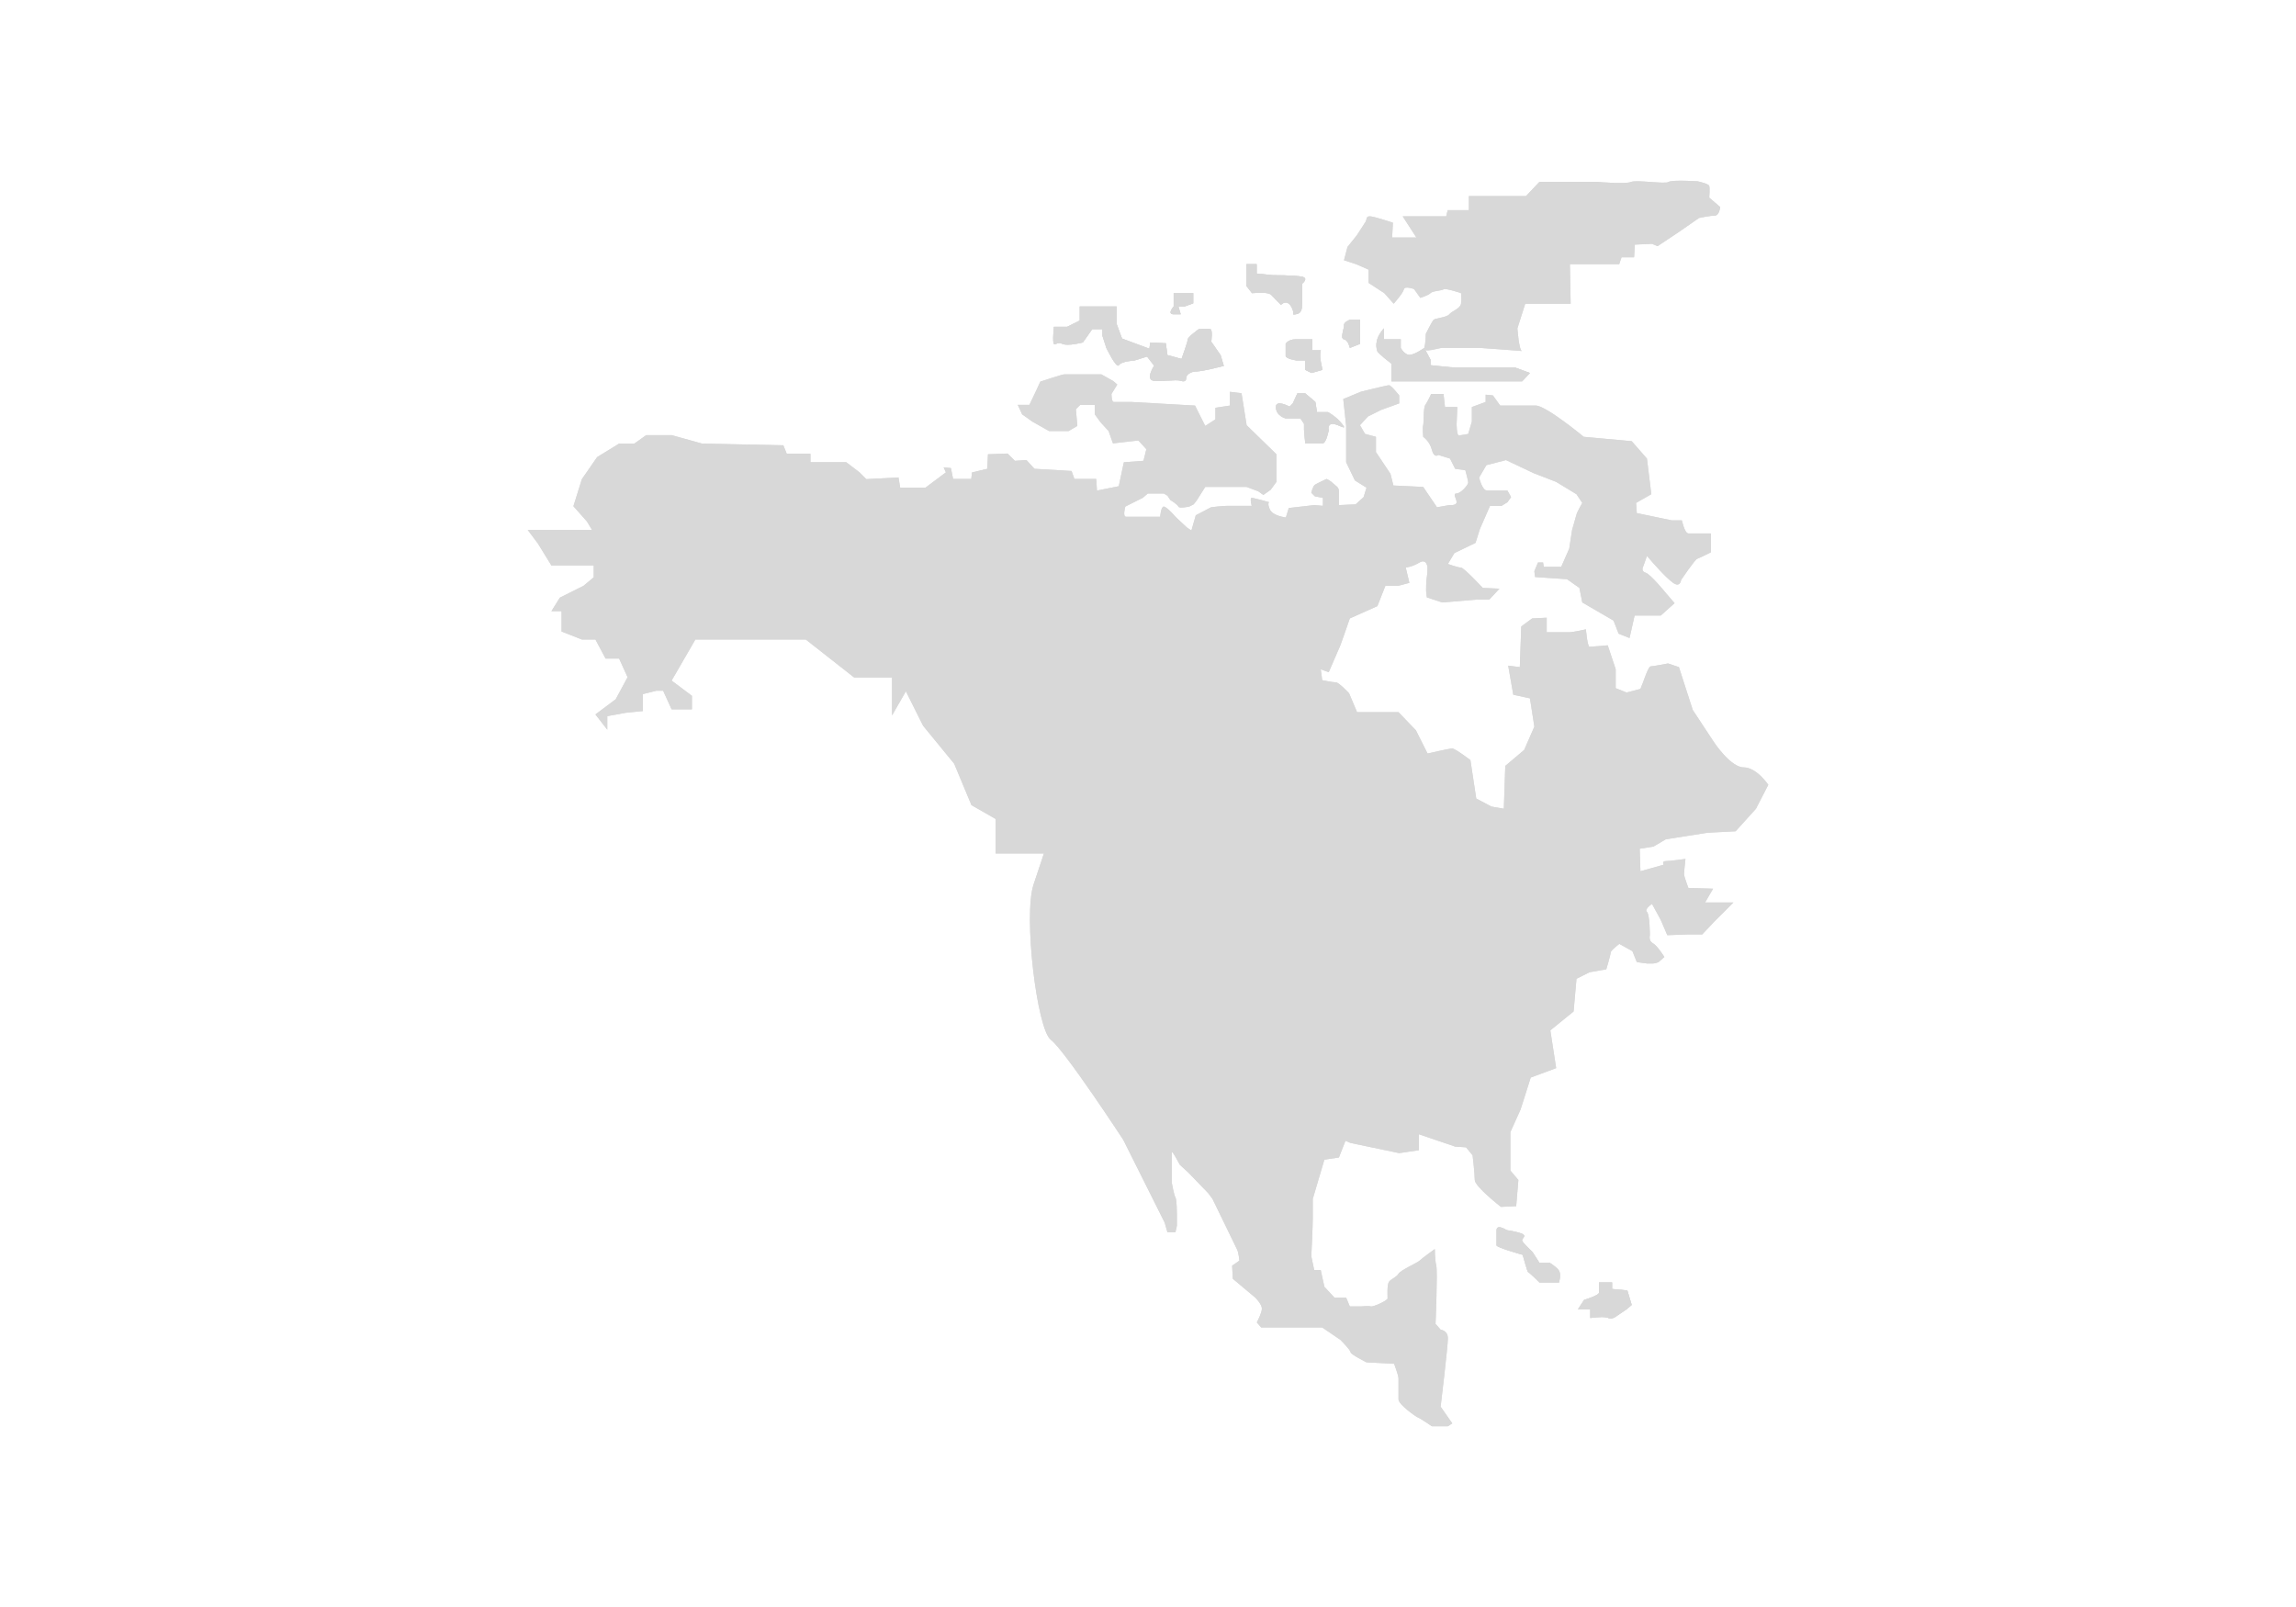 <?xml version="1.0" encoding="utf-8"?>
<!-- Generator: Adobe Illustrator 16.0.0, SVG Export Plug-In . SVG Version: 6.00 Build 0)  -->
<!DOCTYPE svg PUBLIC "-//W3C//DTD SVG 1.1//EN" "http://www.w3.org/Graphics/SVG/1.1/DTD/svg11.dtd">
<svg version="1.1" id="Capa_1" xmlns="http://www.w3.org/2000/svg" xmlns:xlink="http://www.w3.org/1999/xlink" x="0px" y="0px"
	 width="1400px" height="980px" viewBox="0 0 1400 980" enable-background="new 0 0 1400 980" xml:space="preserve">
<g>
	<g>
		<defs>
			<path id="SVGID_97_" d="M648.95,228.293c-1.333,0-14.625,4.437-14.625,4.437l-2.219,4.871l-4.426,9.297h-7.092l2.663,5.763
				l6.203,4.433l10.183,5.754h11.96l5.316-3.109l-0.887-10.177l2.663-2.663h8.852v5.763l3.552,4.872l4.883,5.314l2.651,7.532
				l15.499-1.77l4.869,5.316l-1.763,7.088l-11.96,0.888l-3.106,14.617l-13.281,2.653l-0.455-7.086h-13.293l-1.764-4.87l-22.602-1.33
				l-4.869-5.309l-7.089,0.437l-4.428-4.425l-11.96,0.436l-0.443,8.861l-9.309,2.22l-0.442,3.98h-11.073l-1.33-6.644l-4.428-0.444
				l1.357,3.069l-12.394,9.276H548.88l-1.026-6.182l-19.613,1.033l-4.134-4.128l-8.124-6.191h-21.812v-5.164h-14.452l-2.071-5.166
				l-49.553-1.031l-18.57-5.159h-15.487l-7.224,5.159h-9.297l-13.415,8.256l-9.299,13.425l-5.161,16.511l8.257,9.3l3.095,5.16
				h-8.248h-9.301h-12.389h-9.281l6.188,8.255l8.264,13.426h25.804v7.22l-6.202,5.159l-14.442,7.233l-5.159,8.254h6.187v12.392
				l12.39,4.896h8.263l6.191,11.621h8.26l5.165,11.355l-7.225,13.422l-12.392,9.284l7.227,9.297v-8.267l11.354-2.053l10.32-1.031
				v-10.333l8.262-2.064h4.13l5.167,11.355h12.38v-8.261l-12.38-9.286L424.013,390h12.614h12.624h8.423h33.675l29.466,23.144h12.628
				h10.506v23.143l8.422-14.728l10.515,21.046l18.952,23.138l10.519,25.251l14.721,8.43v21.042h20.947h8.511L630.22,539.4
				c-6.312,18.948,2.107,88.391,10.542,94.697c8.41,6.312,44.18,61.026,44.18,61.026l25.251,50.504l1.665,5.871h4.869l0.889-3.985
				v-2.232v-4.854c0,0,0-8.854-0.889-10.188c-0.874-1.33-2.206-8.876-2.206-8.876V702.77c0-1.776,4.883,7.519,4.883,7.519
				l5.303,4.884l11.958,12.404l2.665,3.552c0,0,14.18,29.235,15.065,31.01c0.877,1.776,1.321,6.646,1.321,6.646l-4.428,3.083
				l0.443,7.99l13.736,11.517c0,0,3.982,3.994,3.982,6.646c0,2.664-3.096,8.421-3.096,8.421l2.651,3.096h14.624h22.587l11.087,7.532
				c0,0,6.188,6.202,6.188,7.534c0,1.334,9.756,6.19,9.756,6.19l16.827,0.898c0,0,2.675,7.091,2.675,8.854v12.85
				c0,3.107,10.63,10.639,11.95,11.084c1.331,0.444,8.42,5.313,8.42,5.313h9.742l2.663-1.776l-7.089-10.185
				c0,0,4.426-36.767,4.426-41.65c0-4.883-4.426-5.314-4.426-5.314l-3.106-3.539c0,0,1.329-31.896,0.443-35.46
				c-0.889-3.527-0.889-10.173-0.889-10.173s-7.979,5.759-9.299,7.09c-1.331,1.334-11.513,5.759-12.836,7.978
				c-1.343,2.209-4.436,3.096-5.77,4.873c-1.329,1.773-0.886,8.853-0.886,10.183s-8.854,5.314-10.199,4.87
				c-1.332-0.441-5.758,0-5.758,0h-7.076l-2.221-5.313h-7.088l-6.203-6.66l-2.22-10.171h-3.982l-1.776-8.424
				c0,0,0.89-17.715,0.89-23.029v-11.961l7.089-23.932l8.854-1.334l4.007-10.183l3.082,1.33l29.691,6.202l11.96-1.774v-9.743
				l22.143,7.536l6.653,0.443l3.983,4.871c0,0,1.331,11.072,1.331,15.055c0,3.994,15.958,16.397,15.958,16.397l9.295-0.443
				l1.32-15.954l-4.857-5.758v-23.477l6.202-13.737l6.2-19.5l15.5-5.762l-3.552-23.025l14.178-11.518l1.778-19.943l7.978-3.989
				l10.183-1.765c0,0,2.651-8.858,2.651-10.184c0-1.338,5.312-5.326,5.312-5.326l7.978,4.439l2.664,6.645l6.189,0.876h3.551
				c1.777,0,3.542-0.876,3.542-0.876l3.549-3.106c0,0-4.428-7.091-7.091-8.417c-2.649-1.318-1.763-4.877-1.763-4.877
				s0-12.402-1.788-14.179c-1.762-1.759,3.107-4.865,3.107-4.865l5.328,9.749l3.98,9.295l12.407-0.441h8.85l7.534-7.968
				l11.53-11.528h-17.288l4.883-8.406l-15.065-0.444c0,0-2.663-7.083-2.663-8.421c0-1.326,0.887-9.297,0.887-9.297
				s-9.297,1.318-11.962,1.318c-2.651,0-1.33,2.225-1.33,2.225l-14.179,3.977l-0.432-13.723l8.406-1.332l7.534-4.433l25.255-3.982
				l17.271-0.901l12.407-13.729l7.532-14.616c0,0-7.089-10.635-15.068-10.635c-7.977,0-18.148-15.5-18.148-15.5l-12.848-19.493
				l-8.423-26.14l-6.644-2.226c0,0-9.297,1.781-10.63,1.781c-1.332,0-4.439,9.303-4.439,9.303l-1.774,4.427l-8.411,2.22
				l-6.657-2.663v-11.511l-4.869-14.624c0,0-9.742,0.889-11.06,0.889c-1.334,0-2.22-10.627-2.22-10.627s-7.979,1.762-9.742,1.762
				h-14.18v-8.854l-8.875,0.443l-6.636,4.87l-0.877,24.81l-7.089-0.889l3.097,17.719l10.183,2.22l2.663,17.273l-6.2,14.187
				l-11.519,9.735l-0.887,26.139l-7.534-1.33l-9.297-4.92l-3.551-23.434c0,0-9.305-7.084-11.077-7.084
				c-1.776,0-15.057,3.095-15.057,3.095l-7.089-14.169l-10.63-11.084h-17.286h-7.977l-4.869-11.51c0,0-6.203-6.646-7.979-6.646
				c-1.763,0-8.41-1.326-8.41-1.326l-0.887-6.646l4.871,1.77l7.103-16.394l2.206-6.195l3.538-10.191l16.832-7.539l4.881-12.397
				h7.978l6.636-1.776l-2.208-9.303c0,0,3.996-0.444,8.408-3.101c4.44-2.658,4.883,3.101,4.883,3.101s0,3.54-0.442,5.761
				c-0.457,2.204-0.443,8.414-0.443,8.414l0.443,3.988l9.309,3.101l21.264-1.776h7.521l6.202-6.634l-10.185-0.449
				c0,0-11.517-12.404-13.298-12.404c-1.763,0-7.965-2.214-7.965-2.214l3.98-6.645l12.856-6.195l2.651-8.428l6.202-14.174h7.089
				l3.551-2.22l2.206-3.103l-2.206-3.985h-12.404c-3.106,0-4.881-7.972-4.881-7.972l4.424-7.539l11.976-3.084l16.829,7.965
				l13.736,5.321l12.393,7.527l3.55,5.321c0,0-3.097,5.313-3.55,7.084c-0.445,1.773-2.653,9.3-2.653,9.3l-1.776,11.517
				l-4.869,11.078h-10.642l-0.43-2.656h-3.097l-2.22,5.315l0.443,3.546l19.496,1.323l7.534,5.32l1.763,8.859l19.05,11.073
				l3.104,7.976l6.649,2.657l3.095-13.728h15.954l8.42-7.536l-5.327-6.201c0,0-9.295-11.517-12.403-12.403
				c-3.105-0.887-1.317-3.99-1.317-3.99l2.192-6.201l3.107,3.546c0,0,8.421,9.753,12.862,12.847
				c4.426,3.102,4.867-1.776,4.867-1.776s8.424-12.403,9.743-12.847c1.332-0.443,8.421-3.981,8.421-3.981v-11.517h-13.734
				c-2.22,0-3.985-7.979-3.985-7.979h-6.202l-21.269-4.425l-0.443-6.2l9.309-5.321l-2.676-21.715l-9.283-10.622l-29.248-2.663
				c0,0-23.031-19.057-29.233-19.057h-21.714l-4.438-6.188l-4.428-0.451v4.433l-8.406,3.101v8.86l-2.223,7.527
				c0,0-4.432,0.888-5.763,0.888c-1.319,0-1.319-7.093-1.319-7.093l0.431-10.183h-7.52l-0.889-7.982h-7.532
				c0,0-2.222,4.882-3.539,6.651c-1.322,1.774-0.891,11.079-1.322,12.404c-0.455,1.33,0,7.089,0,7.089s3.971,2.663,5.303,7.979
				c1.332,5.307,3.982,3.094,3.982,3.094l7.089,2.213l3.106,6.21l6.198,0.882c0,0,1.774,6.207,1.774,7.539
				c0,1.331-4.432,6.638-7.082,6.638c-2.663,0,0,3.103,0,5.315c0,2.22-4.439,1.777-4.439,1.777l-7.521,1.326l-8.411-12.407
				l-18.174-0.875l-1.774-7.096l-8.865-13.29v-9.305l-6.646-1.774l-3.097-5.314l4.873-5.309l7.975-3.988l11.073-3.996v-4.862
				c0,0-4.856-6.21-6.202-6.21c-1.317,0-17.273,3.99-17.273,3.99l-10.641,4.432l1.774,16.379v22.164l5.314,11.073l7.089,4.428
				l-1.761,5.755l-4.885,4.436l-10.184,0.444v-8.418c0-2.663-1.776-3.107-3.551-4.875c-1.763-1.77-3.973-2.658-3.973-2.658
				s-5.77,2.658-7.099,3.552c-1.334,0.881-2.222,4.871-2.222,4.871l2.222,2.204l4.87,0.892v4.875l-5.315-0.442l-15.497,1.768
				l-1.777,5.765c0,0-7.965-0.893-9.74-4.877c-1.776-3.98-0.431-4.433-0.431-4.433s-9.324-2.655-10.643-2.655
				c-1.333,0,0,4.875,0,4.875h-14.622c-3.55,0-10.199,0.884-10.199,0.884l-9.295,4.874l-2.663,9.302l-2.651-1.774l-6.647-6.195
				c0,0-5.757-6.646-7.532-6.646c-1.776,0-2.22,6.201-2.22,6.201h-20.813c-2.206,0-0.443-6.201-0.443-6.201l10.629-5.319
				l3.107-2.653h9.74l2.22,1.328l1.761,2.654c0,0,4.43,2.659,4.873,3.99c0.455,1.325,6.645,0,6.645,0l2.676-1.331l1.766-2.216
				l5.324-8.421h13.725h11.514l7.09,2.663l3.096,2.209l4.439-3.096l3.55-4.869v-16.839l-18.175-17.723l-3.105-19.488l-7.091-0.887
				v8.407l-8.852,1.338v7.084l-6.19,3.981l-6.215-12.403l-38.985-2.206h-10.645c-1.317,0-1.317-4.882-1.317-4.882l3.539-5.752
				l-2.65-2.215l-7.077-3.986H648.95z"/>
		</defs>
		<use xlink:href="#SVGID_97_"  overflow="visible" fill="#D8D8D8"/>
		<clipPath id="SVGID_2_">
			<use xlink:href="#SVGID_97_"  overflow="visible"/>
		</clipPath>
	</g>
	<g>
		<path fill="#D8D8D8" d="M710.192,745.628l-25.251-50.504c0,0-35.77-54.714-44.191-61.026c-8.423-6.314-16.843-75.756-10.53-94.697
			l6.314-18.936h-8.511h-20.947v-21.049l-14.734-8.423l-10.519-25.251L562.885,442.6l-10.515-21.041l-8.422,14.728v-23.143h-10.521
			h-12.62l-29.474-23.15h-33.659h-8.423h-12.624H424l-14.487,25.047l12.392,9.292v8.255h-12.392l-5.155-11.355h-4.13l-8.262,2.071
			v10.319l-10.32,1.038l-11.354,2.058v8.262l-7.227-9.297l12.392-9.284l7.225-13.422l-5.165-11.355h-8.26l-6.191-11.628h-8.263
			l-12.39-4.889v-12.392h-6.187l5.159-8.254l14.452-7.233l6.192-5.155v-7.224h-25.804l-8.264-13.426l-6.188-8.255h9.285h12.393
			h9.293h8.248l-3.095-5.16l-8.257-9.3l5.161-16.511l9.299-13.425l13.415-8.256h9.297l7.224-5.159h15.476l18.594,5.159l49.541,1.031
			l2.071,5.166h14.452v5.16h21.812l8.124,6.195l4.134,4.128l19.613-1.033l1.026,6.188h15.485l12.394-9.283l-1.357-3.069l4.428,0.444
			l1.33,6.644h11.073l0.442-3.98l9.309-2.22l0.443-8.861l11.96-0.443l4.428,4.433l7.089-0.443l4.869,5.315l22.602,1.33l1.764,4.87
			h13.293l0.443,7.09l13.293-2.657l3.106-14.617l11.96-0.888l1.778-7.088l-4.885-5.316l-15.499,1.77l-2.665-7.527l-4.869-5.319
			l-3.54-4.879v-5.756h-8.863l-2.663,2.663l0.887,10.184l-5.316,3.107h-11.96l-10.183-5.759l-6.203-4.439l-2.663-5.756h7.092
			l4.426-9.297l2.219-4.875c0,0,13.292-4.433,14.611-4.433h22.602l7.09,3.986l2.65,2.215l-3.539,5.756c0,0,0,4.878,1.331,4.878
			h10.631l38.985,2.214l6.205,12.402l6.212-3.98v-7.092l8.84-1.33v-8.415l7.091,0.887l3.105,19.488l18.165,17.723v16.839
			l-3.54,4.869l-4.439,3.103l-3.096-2.216l-7.09-2.663h-11.514h-13.734l-5.314,8.421l-1.779,2.216l-2.65,1.331
			c0,0-6.201,1.332-6.645,0c-0.442-1.331-4.885-3.99-4.885-3.99l-1.761-2.654l-2.22-1.328h-9.74l-3.107,2.653l-10.629,5.319
			c0,0-1.776,6.201,0.443,6.201h20.813c0,0,0.443-6.201,2.22-6.201c1.775,0,7.532,6.64,7.532,6.64l6.647,6.201l2.651,1.774
			l2.663-9.302l9.295-4.874c0,0,6.649-0.884,10.199-0.884h14.622c0,0-1.333-4.875,0-4.875c1.318,0,10.631,2.663,10.631,2.663
			s-1.334,0.444,0.442,4.425c1.775,3.988,9.74,4.871,9.74,4.871l1.777-5.759l15.509-1.768l5.304,0.442v-4.875l-4.87-0.892
			l-2.21-2.204c0,0,0.876-3.99,2.21-4.88c1.329-0.885,7.087-3.543,7.087-3.543s2.222,0.889,3.984,2.658
			c1.774,1.768,3.551,2.212,3.551,4.875v8.418l10.195-0.444l4.873-4.436l1.761-5.755l-7.089-4.428l-5.314-11.073v-22.157
			l-1.763-16.386l10.629-4.432c0,0,15.94-3.99,17.273-3.99c1.332,0,6.202,6.203,6.202,6.203v4.869l-11.057,3.996l-7.991,3.98
			l-4.873,5.316l3.097,5.314l6.646,1.774v9.309l8.865,13.286l1.774,7.091l18.162,0.88l8.411,12.407l7.532-1.326
			c0,0,4.439,0.435,4.439-1.77c0-2.221-2.663-5.316,0-5.316c2.65,0,7.082-5.322,7.082-6.645c0-1.332-1.774-7.535-1.774-7.535
			l-6.198-0.886l-3.106-6.202l-7.077-2.221c0,0-2.662,2.221-3.994-3.094c-1.332-5.315-5.314-7.979-5.314-7.979s-0.432-5.759,0-7.089
			c0.443-1.325,0-10.63,1.334-12.404c1.317-1.77,3.539-6.647,3.539-6.647h7.532l0.889,7.979h7.52l-0.431,10.183
			c0,0,0,7.093,1.319,7.093c1.331,0,5.763-0.888,5.763-0.888l2.223-7.527v-8.86l8.406-3.101v-4.433l4.439,0.444l4.426,6.202h21.714
			c6.202,0,29.233,19.049,29.233,19.049l29.236,2.663l9.307,10.63l2.664,21.707l-9.309,5.321l0.443,6.2l21.269,4.425h6.202
			c0,0,1.766,7.979,3.985,7.979h13.734v11.517c0,0-7.089,3.538-8.421,3.981c-1.319,0.443-9.743,12.847-9.743,12.847
			s-0.441,4.878-4.881,1.776c-4.428-3.1-12.837-12.847-12.837-12.847l-3.107-3.546l-2.204,6.201c0,0-1.776,3.104,1.317,3.99
			c3.108,0.887,12.403,12.403,12.403,12.403l5.327,6.201l-8.42,7.536h-15.954l-3.095,13.735l-6.649-2.665l-3.104-7.976
			l-19.05-11.073l-1.763-8.859l-7.534-5.32l-19.508-1.323l-0.432-3.546l2.22-5.308h3.097l0.441,2.648h10.63l4.883-11.078
			l1.763-11.517c0,0,2.22-7.532,2.653-9.3c0.453-1.771,3.55-7.084,3.55-7.084l-3.55-5.321l-12.393-7.527l-13.736-5.321
			l-16.829-7.972l-11.96,3.095l-4.439,7.535c0,0,1.774,7.976,4.881,7.976h12.393l2.218,3.981l-2.218,3.11l-3.539,2.212h-7.089
			l-6.202,14.174l-2.651,8.421l-12.856,6.202l-3.98,6.645c0,0,6.202,2.214,7.965,2.214c1.781,0,13.298,12.404,13.298,12.404
			l10.185,0.444l-6.202,6.639h-7.521l-21.276,1.776l-9.296-3.101l-0.443-3.988c0,0,0-6.204,0.443-8.414
			c0.442-2.217,0.442-5.761,0.442-5.761s-0.442-5.759-4.883-3.093c-4.426,2.648-8.408,3.093-8.408,3.093l2.208,9.303l-6.647,1.776
			h-7.966l-4.881,12.405l-16.832,7.531l-3.538,10.187l-2.22,6.206l-7.089,16.388l-4.871-1.77l0.887,6.646
			c0,0,6.647,1.326,8.41,1.326c1.776,0,7.979,6.646,7.979,6.646l4.869,11.51h7.977h17.274l10.642,11.084l7.089,14.169
			c0,0,13.28-3.095,15.057-3.095c1.772,0,11.077,7.088,11.077,7.088l3.551,23.43l9.297,4.92l7.534,1.33l0.887-26.139l11.519-9.742
			l6.2-14.18l-2.663-17.273l-10.183-2.22l-3.097-17.719l7.077,0.889l0.889-24.81l6.647-4.87l8.863-0.443v8.854h14.18
			c1.763,0,9.742-1.762,9.742-1.762s0.886,10.627,2.22,10.627c1.317,0,11.071-0.883,11.071-0.883l4.869,14.618v11.518l6.646,2.656
			l8.423-2.214l1.763-4.433c0,0,3.107-9.303,4.439-9.303c1.333,0,10.63-1.776,10.63-1.776l6.644,2.221l8.423,26.14l12.848,19.493
			c0,0,10.184,15.5,18.16,15.5c7.968,0,15.057,10.639,15.057,10.639l-7.532,14.612l-12.407,13.736l-17.271,0.887l-25.255,3.984
			l-7.534,4.438l-8.406,1.332l0.443,13.723l14.167-3.981c0,0-1.321-2.22,1.33-2.22c2.665,0,11.962-1.318,11.962-1.318
			s-0.887,7.964-0.887,9.297c0,1.33,2.663,8.421,2.663,8.421l15.065,0.444l-4.883,8.406h17.288l-11.53,11.528l-7.519,7.968h-8.865
			l-12.407,0.449l-3.98-9.303l-5.328-9.753c0,0-4.869,3.106-3.096,4.869c1.776,1.776,1.776,14.187,1.776,14.187
			s-0.887,3.544,1.763,4.864c2.663,1.331,7.091,8.422,7.091,8.422l-3.537,3.106c0,0-1.776,0.876-3.554,0.876h-3.539l-6.201-0.876
			l-2.664-6.645l-7.962-4.439c0,0-5.328,3.992-5.328,5.326c0,1.317-2.651,10.184-2.651,10.184l-10.183,1.765l-7.978,3.993
			l-1.767,19.939l-14.178,11.518l3.54,23.029l-15.5,5.758l-6.2,19.5l-6.202,13.737v23.477l4.869,5.758l-1.332,15.954l-9.295,0.443
			c0,0-15.958-12.403-15.958-16.397c0-3.982-1.331-15.055-1.331-15.055l-3.995-4.871l-6.642-0.443l-22.143-7.536v9.743l-11.96,1.774
			l-29.691-6.202l-3.096-1.33l-3.993,10.196l-8.854,1.32l-7.089,23.932v11.961c0,5.314-0.89,23.029-0.89,23.029l1.776,8.424h3.982
			l2.22,10.186l6.203,6.646h7.088l2.221,5.313h7.076c0,0,4.426-0.441,5.758,0c1.334,0.444,10.199-3.54,10.199-4.87
			s-0.443-8.409,0.886-10.183c1.334-1.777,4.427-2.664,5.758-4.873c1.335-2.219,11.517-6.644,12.848-7.978
			c1.334-1.331,9.299-7.09,9.299-7.09s0,6.646,0.9,10.184c0.874,3.554-0.455,35.449-0.455,35.449l3.106,3.539
			c0,0,4.426,0.447,4.426,5.314c0,4.884-4.426,41.65-4.426,41.65l7.089,10.185l-2.663,1.776h-9.742c0,0-7.089-4.869-8.42-5.313
			c-1.332-0.445-11.962-7.977-11.962-11.084v-12.85c0-1.763-2.663-8.854-2.663-8.854l-16.827-0.887c0,0-9.743-4.868-9.743-6.202
			c0-1.332-6.201-7.534-6.201-7.534l-11.087-7.532H783.63h-14.624l-2.651-3.096c0,0,3.096-5.757,3.096-8.421
			c0-2.651-3.982-6.646-3.982-6.646l-13.736-11.517l-0.443-7.979l4.428-3.094c0,0-0.444-4.869-1.333-6.646
			c-0.874-1.774-15.054-31.01-15.054-31.01l-2.665-3.552l-11.958-12.404l-5.316-4.869c0,0-4.869-9.31-4.869-7.533v18.604
			c0,0,1.332,7.535,2.206,8.865c0.889,1.333,0.889,10.188,0.889,10.188v4.868v2.219l-0.889,3.985h-4.869L710.192,745.628z"/>
	</g>
	<g>
		<defs>
			<path id="SVGID_99_" d="M912.547,750.177v9.298c0,1.318,15.942,5.758,15.942,5.758s2.811,10.642,3.402,10.642
				c0.59,0,6.793,6.203,6.793,6.203h1.776h10.186c0,0,1.331-4.872,0-7.093c-1.332-2.219-5.685-4.867-5.685-4.867h-6.277
				c0,0-3.106-4.885-3.98-6.203c-0.889-1.333-6.646-6.202-6.646-7.546c0-1.319,3.106-2.663,0-3.982
				c-3.107-1.321-9.309-2.209-9.309-2.209s-2.749-1.773-4.588-1.773C913.235,748.403,912.547,748.847,912.547,750.177"/>
		</defs>
		<use xlink:href="#SVGID_99_"  overflow="visible" fill="#D8D8D8"/>
		<clipPath id="SVGID_4_">
			<use xlink:href="#SVGID_99_"  overflow="visible"/>
		</clipPath>
		<rect x="912.547" y="748.403" clip-path="url(#SVGID_4_)" fill="#D8D8D8" width="39.431" height="33.674"/>
	</g>
	<g>
		<path fill="#D8D8D8" d="M938.685,782.077h1.776h10.186c0,0,1.319-4.872,0-7.093c-1.332-2.219-5.685-4.867-5.685-4.867h-6.277
			c0,0-3.095-4.885-3.98-6.203c-0.889-1.333-6.646-6.202-6.646-7.534c0-1.331,3.095-2.663,0-3.994
			c-3.107-1.321-9.309-2.209-9.309-2.209s-6.202-3.981-6.202,0v9.298c0,1.333,15.954,5.758,15.954,5.758s2.799,10.642,3.391,10.642
			C932.481,775.874,938.685,782.077,938.685,782.077z"/>
	</g>
	<g>
		<defs>
			<path id="SVGID_101_" d="M975.009,782.077v6.2c0,1.763-9.073,4.426-9.073,4.426l-3.774,5.757h7.535v5.316
				c0,0,8.866-1.317,11.07,0c2.222,1.334,5.773-1.765,5.773-1.765l5.3-3.552l3.108-2.662l-2.663-8.854l-9.297-0.886v-3.981H975.009z
				"/>
		</defs>
		<use xlink:href="#SVGID_101_"  overflow="visible" fill="#D8D8D8"/>
		<clipPath id="SVGID_6_">
			<use xlink:href="#SVGID_101_"  overflow="visible"/>
		</clipPath>
		<rect x="962.161" y="782.077" clip-path="url(#SVGID_6_)" fill="#D8D8D8" width="32.787" height="23.033"/>
	</g>
	<g>
		<path fill="#D8D8D8" d="M969.696,803.776v-5.316h-7.535l3.774-5.757c0,0,9.073-2.663,9.073-4.426v-6.213h7.968v3.994l9.32,0.886
			l2.651,8.865l-3.097,2.65l-5.312,3.552c0,0-3.563,3.099-5.773,1.765C978.562,802.459,969.696,803.776,969.696,803.776z"/>
	</g>
	<g>
		<defs>
			<path id="SVGID_103_" d="M658.381,186.887v8.59l-7.646,3.815h-8.123c0,0-0.953,9.381,0,10.424
				c0.443,0.485,0.898,0.186,1.601-0.109c0.778-0.339,1.887-0.692,3.653,0.109c3.34,1.512,12.414-0.868,12.414-0.868l5.734-8.121
				h6.2v4.057l2.393,7.405c0,0,6.202,12.893,7.63,10.506c1.432-2.392,9.558-2.874,9.558-2.874l7.632-2.372l4.305,5.541
				c0,0-5.735,8.768,0,9.248c2.539,0.221,5.463,0.049,8.176-0.117c3.404-0.196,6.473-0.409,8.061,0.117
				c2.852,0.955,3.33-0.475,3.33-1.91c0-1.431,2.395-3.818,6.205-3.818c3.821,0,16.719-3.348,16.719-3.348l-1.912-6.516l-5.721-8.28
				c0,0,0.938-7.164-0.494-7.639c-1.431-0.479-7.163,0-7.163,0s-6.671,4.778-6.671,6.215c0,1.424-3.822,11.931-3.822,11.931
				l-8.593-2.344l-0.965-7.202l-9.542-0.479l-0.482,3.822l-16.691-6.216l-3.355-9.068v-10.499H658.381z"/>
		</defs>
		<use xlink:href="#SVGID_103_"  overflow="visible" fill="#D8D8D8"/>
		<clipPath id="SVGID_8_">
			<use xlink:href="#SVGID_103_"  overflow="visible"/>
		</clipPath>
		<rect x="641.659" y="186.887" clip-path="url(#SVGID_8_)" fill="#D8D8D8" width="104.562" height="46.306"/>
	</g>
	<g>
		<path fill="#D8D8D8" d="M660.28,208.848l5.734-8.121h6.2v4.057l2.393,7.405c0,0,6.202,12.893,7.646,10.506
			c1.416-2.392,9.542-2.874,9.542-2.874l7.632-2.38l4.305,5.549c0,0-5.735,8.768,0,9.248c5.721,0.48,13.368-0.955,16.225,0
			c2.863,0.955,3.342-0.475,3.342-1.91c0-1.431,2.395-3.818,6.205-3.818c3.821,0,16.719-3.348,16.719-3.348l-1.9-6.521l-5.744-8.274
			c0,0,0.949-7.164-0.482-7.639c-1.431-0.473-7.149,0-7.149,0s-6.685,4.778-6.685,6.208c0,1.431-3.822,11.938-3.822,11.938
			l-8.593-2.344l-0.965-7.206l-9.542-0.475l-0.482,3.81l-16.705-6.203l-3.342-9.068V186.88h-22.438v8.597l-7.636,3.815h-8.123
			c0,0-0.953,9.381,0,10.424c0.975,1.041,1.91-1.51,5.254,0C651.206,211.228,660.28,208.848,660.28,208.848z"/>
	</g>
	<g>
		<defs>
			<path id="SVGID_105_" d="M715.654,178.769v8.118c0,0-4.291,4.779,0,4.779h4.313l-1.441-4.779h3.822l5.254-1.912v-6.206H715.654z"
				/>
		</defs>
		<use xlink:href="#SVGID_105_"  overflow="visible" fill="#D8D8D8"/>
		<clipPath id="SVGID_10_">
			<use xlink:href="#SVGID_105_"  overflow="visible"/>
		</clipPath>
		<rect x="711.363" y="178.769" clip-path="url(#SVGID_10_)" fill="#D8D8D8" width="16.239" height="12.897"/>
	</g>
	<g>
		<path fill="#D8D8D8" d="M718.526,186.887h3.822l5.254-1.912v-6.214h-11.935v8.126c0,0-4.305,4.772,0,4.772h4.288L718.526,186.887z
			"/>
	</g>
	<g>
		<defs>
			<path id="SVGID_107_" d="M760.065,161.098v13.374l3.344,4.297c0,0,6.212-0.482,9.062,0c2.873,0.475,2.86,1.431,5.735,4.297
				l2.857,2.858c0,0,3.344-3.808,6.219,0.963c2.858,4.779-0.482,5.239,2.858,4.779c3.34-0.486,3.822-2.881,3.822-6.458v-12.167
				c0,0,4.292-3.343,0-4.303c-4.303-0.949-18.151-0.949-18.151-0.949l-9.543-0.964v-5.728H760.065z"/>
		</defs>
		<use xlink:href="#SVGID_107_"  overflow="visible" fill="#D8D8D8"/>
		<clipPath id="SVGID_12_">
			<use xlink:href="#SVGID_107_"  overflow="visible"/>
		</clipPath>
		<rect x="760.065" y="161.098" clip-path="url(#SVGID_12_)" fill="#D8D8D8" width="38.189" height="31.028"/>
	</g>
	<g>
		<path fill="#D8D8D8" d="M760.065,161.105v13.366l3.344,4.289c0,0,6.2-0.475,9.062,0c2.873,0.482,2.86,1.438,5.735,4.305
			l2.857,2.858c0,0,3.344-3.808,6.219,0.963c2.858,4.772-0.482,5.247,2.858,4.772c3.34-0.479,3.822-2.874,3.822-6.451v-12.167
			c0,0,4.292-3.343,0-4.303c-4.303-0.949-18.151-0.949-18.151-0.949l-9.543-0.964v-5.72H760.065z"/>
	</g>
	<g>
		<defs>
			<path id="SVGID_109_" d="M789.905,206.941c-4.537,0-5.967,2.774-5.967,2.774v7.243c0,1.913,6.683,2.861,6.683,2.861h5.253v5.735
				l3.811,1.909l6.682-1.909l-0.949-4.774c-0.961-4.775,0-7.163,0-7.163h-5.252v-6.677H789.905z"/>
		</defs>
		<use xlink:href="#SVGID_109_"  overflow="visible" fill="#D8D8D8"/>
		<clipPath id="SVGID_14_">
			<use xlink:href="#SVGID_109_"  overflow="visible"/>
		</clipPath>
		<rect x="783.938" y="206.941" clip-path="url(#SVGID_14_)" fill="#D8D8D8" width="22.428" height="20.523"/>
	</g>
	<g>
		<path fill="#D8D8D8" d="M795.874,225.556v-5.735h-5.253c0,0-6.683-0.948-6.683-2.861v-7.243c0,0,1.43-2.781,5.967-2.781h10.26
			v6.684h5.252c0,0-0.961,2.388,0,7.163l0.949,4.774l-6.682,1.909L795.874,225.556z"/>
	</g>
	<g>
		<defs>
			<path id="SVGID_111_" d="M791.088,239.875l-2.857,6.214l-1.913,1.905c0,0-8.594-4.778-8.348,0.482
				c0.236,5.245,5.969,6.676,5.969,6.676h9.063l2.146,3.349v3.814l0.727,8.119h10.492c2.394,0,3.835-8.119,3.835-8.119
				s-0.963-3.814,2.381-3.814c3.351,0,9.542,4.771,5.731,0c-3.822-4.779-8.604-7.166-8.604-7.166h-6.671l-0.961-6.207l-6.203-5.253
				H791.088z"/>
		</defs>
		<use xlink:href="#SVGID_111_"  overflow="visible" fill="#D8D8D8"/>
		<clipPath id="SVGID_16_">
			<use xlink:href="#SVGID_111_"  overflow="visible"/>
		</clipPath>
		<rect x="777.724" y="239.875" clip-path="url(#SVGID_16_)" fill="#D8D8D8" width="44.4" height="30.56"/>
	</g>
	<g>
		<path fill="#D8D8D8" d="M795.147,258.501v3.814l0.727,8.119h10.492c2.394,0,3.821-8.119,3.821-8.119s-0.949-3.814,2.395-3.814
			c3.339,0,9.542,4.771,5.72,0c-3.822-4.779-8.593-7.166-8.593-7.166h-6.685l-0.947-6.207l-6.203-5.253h-4.786l-2.857,6.208
			l-1.913,1.911c0,0-8.594-4.778-8.348,0.475c0.236,5.253,5.969,6.684,5.969,6.684h9.063L795.147,258.501z"/>
	</g>
	<g>
		<defs>
			<path id="SVGID_113_" d="M823.085,194.999c0,0-3.809,1.438-3.575,3.344c0.224,1.905-2.612,8.111,0,8.599
				c2.614,0.475,3.575,5.247,3.575,5.247l6.204-2.473v-5.167v-9.55H823.085z"/>
		</defs>
		<use xlink:href="#SVGID_113_"  overflow="visible" fill="#D8D8D8"/>
		<clipPath id="SVGID_18_">
			<use xlink:href="#SVGID_113_"  overflow="visible"/>
		</clipPath>
		<rect x="816.897" y="194.999" clip-path="url(#SVGID_18_)" fill="#D8D8D8" width="12.392" height="17.189"/>
	</g>
	<g>
		<path fill="#D8D8D8" d="M823.085,212.188l6.204-2.473v-5.173v-9.544h-6.204c0,0-3.809,1.431-3.563,3.344
			c0.224,1.911-2.624,8.111,0,8.592C822.124,207.416,823.085,212.188,823.085,212.188z"/>
	</g>
	<g>
		<defs>
			<path id="SVGID_115_" d="M839.792,206.941c-0.961,3.334-0.467,5.729,0,7.155c0.471,1.427,8.597,7.634,8.597,7.634v10.815h10.505
				h20.049h21.004h28.175l4.771-5.081l-9.075-3.341h-20.995h-15.286c-2.393,0-15.276-1.43-15.276-1.43v-3.344l-3.821-7.162
				c0,0-5.253,3.821-8.583,4.21c-3.355,0.39-5.746-4.21-5.746-4.21v-5.247h-10.285v-6.693
				C843.823,200.248,840.743,203.595,839.792,206.941"/>
		</defs>
		<use xlink:href="#SVGID_115_"  overflow="visible" fill="#D8D8D8"/>
		<clipPath id="SVGID_20_">
			<use xlink:href="#SVGID_115_"  overflow="visible"/>
		</clipPath>
		<rect x="838.831" y="200.248" clip-path="url(#SVGID_20_)" fill="#D8D8D8" width="94.061" height="32.298"/>
	</g>
	<g>
		<path fill="#D8D8D8" d="M848.389,232.546V221.73c0,0-8.126-6.202-8.597-7.634c-0.479-1.434-0.961-3.821,0-7.162
			c0.951-3.34,4.02-6.681,4.02-6.681v6.681h10.297v5.254c0,0,2.391,4.6,5.734,4.21c3.342-0.389,8.595-4.21,8.595-4.21l3.821,7.162
			v3.344c0,0,12.884,1.43,15.276,1.43h15.286h20.995l9.075,3.341l-4.771,5.081h-28.175h-21.004h-20.049H848.389z"/>
	</g>
	<g>
		<defs>
			<path id="SVGID_117_" d="M928.121,214.097c0.171,0,0.098-0.009-0.2-0.042C927.985,214.088,928.058,214.097,928.121,214.097
				 M1017.39,110.97c-0.949,0.723-5.857,0.358-10.937,0.008c-5.069-0.357-10.309-0.724-11.972-0.008c-3.344,1.431-20.062,0-20.062,0
				H938.61l-8.111,8.597h-34.846v8.594h-12.9l-0.953,3.767h-16.226h-10.283l8.376,12.94h-14.812l0.482-9.063
				c0,0-10.013-3.341-13.368-3.821c-3.341-0.481-2.393,1.91-3.341,3.335c-0.961,1.435-5.252,8.111-5.252,8.111l-5.733,7.17
				l-2.134,8.107l7.385,2.392l7.646,3.343v8.118l9.545,6.21l5.72,6.439c0,0,5.733-6.439,6.216-8.752
				c0.479-2.317,6.215-0.159,6.215-0.159l3.81,5.345c0,0,4.771-1.438,6.214-2.873c1.43-1.438,6.684-1.438,7.978-2.312
				c1.306-0.889,10.628,2.312,10.628,2.312s0.48,3.341,0,6.439c-0.468,3.103-5.722,4.533-7.151,6.458
				c-1.431,1.897-8.583,2.384-9.558,3.333c-0.949,0.956-4.757,8.596-4.757,8.596s0,5.253-0.961,8.594c-0.965,3.335,9.073,0,10.505,0
				c1.43-0.008,23.862,0,23.862,0s22.317,1.57,25.116,1.866c-1.776-0.886-2.675-13.807-2.675-13.807l4.772-15.04h27.695
				l-0.471-24.11h9.063h21.007l1.42-4.203h7.656l0.471-7.724l10.49-0.482l3.355,1.436l12.886-8.601l12.417-8.6
				c0,0,6.681-1.423,9.541-1.423c2.873,0,3.354-5.254,3.354-5.254l-6.683-5.728c0,0,0.469-5.731,0-7.155
				c-0.48-1.431-7.161-2.802-7.161-2.802s-5.476-0.351-10.36-0.351C1021.298,110.212,1018.178,110.386,1017.39,110.97"/>
		</defs>
		<use xlink:href="#SVGID_117_"  overflow="visible" fill="#D8D8D8"/>
		<clipPath id="SVGID_22_">
			<use xlink:href="#SVGID_117_"  overflow="visible"/>
		</clipPath>
	</g>
	<g>
		<path fill="#D8D8D8" d="M869.387,203.595c0,0,3.819-7.64,4.769-8.596c0.963-0.954,8.127-1.436,9.57-3.34
			c1.417-1.91,6.671-3.349,7.15-6.451c0.48-3.099,0-6.447,0-6.447s-9.334-3.193-10.64-2.305c-1.294,0.874-6.548,0.874-7.978,2.305
			c-1.442,1.442-6.214,2.874-6.214,2.874l-3.821-5.338c0,0-5.725-2.158-6.203,0.159c-0.482,2.312-6.202,8.752-6.202,8.752
			l-5.733-6.447l-9.545-6.202v-8.112l-7.632-3.341l-7.398-2.392l2.134-8.115l5.733-7.162c0,0,4.291-6.685,5.252-8.113
			c0.948-1.431,0-3.822,3.341-3.341c3.344,0.48,13.368,3.821,13.368,3.821l-0.482,9.063h14.812l-8.376-12.947h10.283H881.8
			l0.953-3.76h12.9v-8.594h34.846l8.111-8.597h35.809c0,0,16.719,1.438,20.062,0c3.34-1.431,21.008,1.438,22.908,0
			c1.909-1.431,17.67-0.407,17.67-0.407s6.681,1.364,7.161,2.802c0.469,1.429,0,7.155,0,7.155l6.683,5.728
			c0,0-0.48,5.254-3.34,5.254c-2.874,0-9.555,1.429-9.555,1.429l-12.405,8.594l-12.897,8.594l-3.355-1.429l-10.49,0.482
			l-0.471,7.735h-7.645l-1.432,4.199h-21.007h-9.063l0.471,24.103h-27.695l-4.772,15.046c0,0,0.961,13.843,2.875,13.843
			c1.897,0-25.316-1.908-25.316-1.908s-22.433-0.008-23.862,0c-1.432,0-11.47,3.34-10.505,0
			C869.387,208.848,869.387,203.595,869.387,203.595z"/>
	</g>
</g>
</svg>
